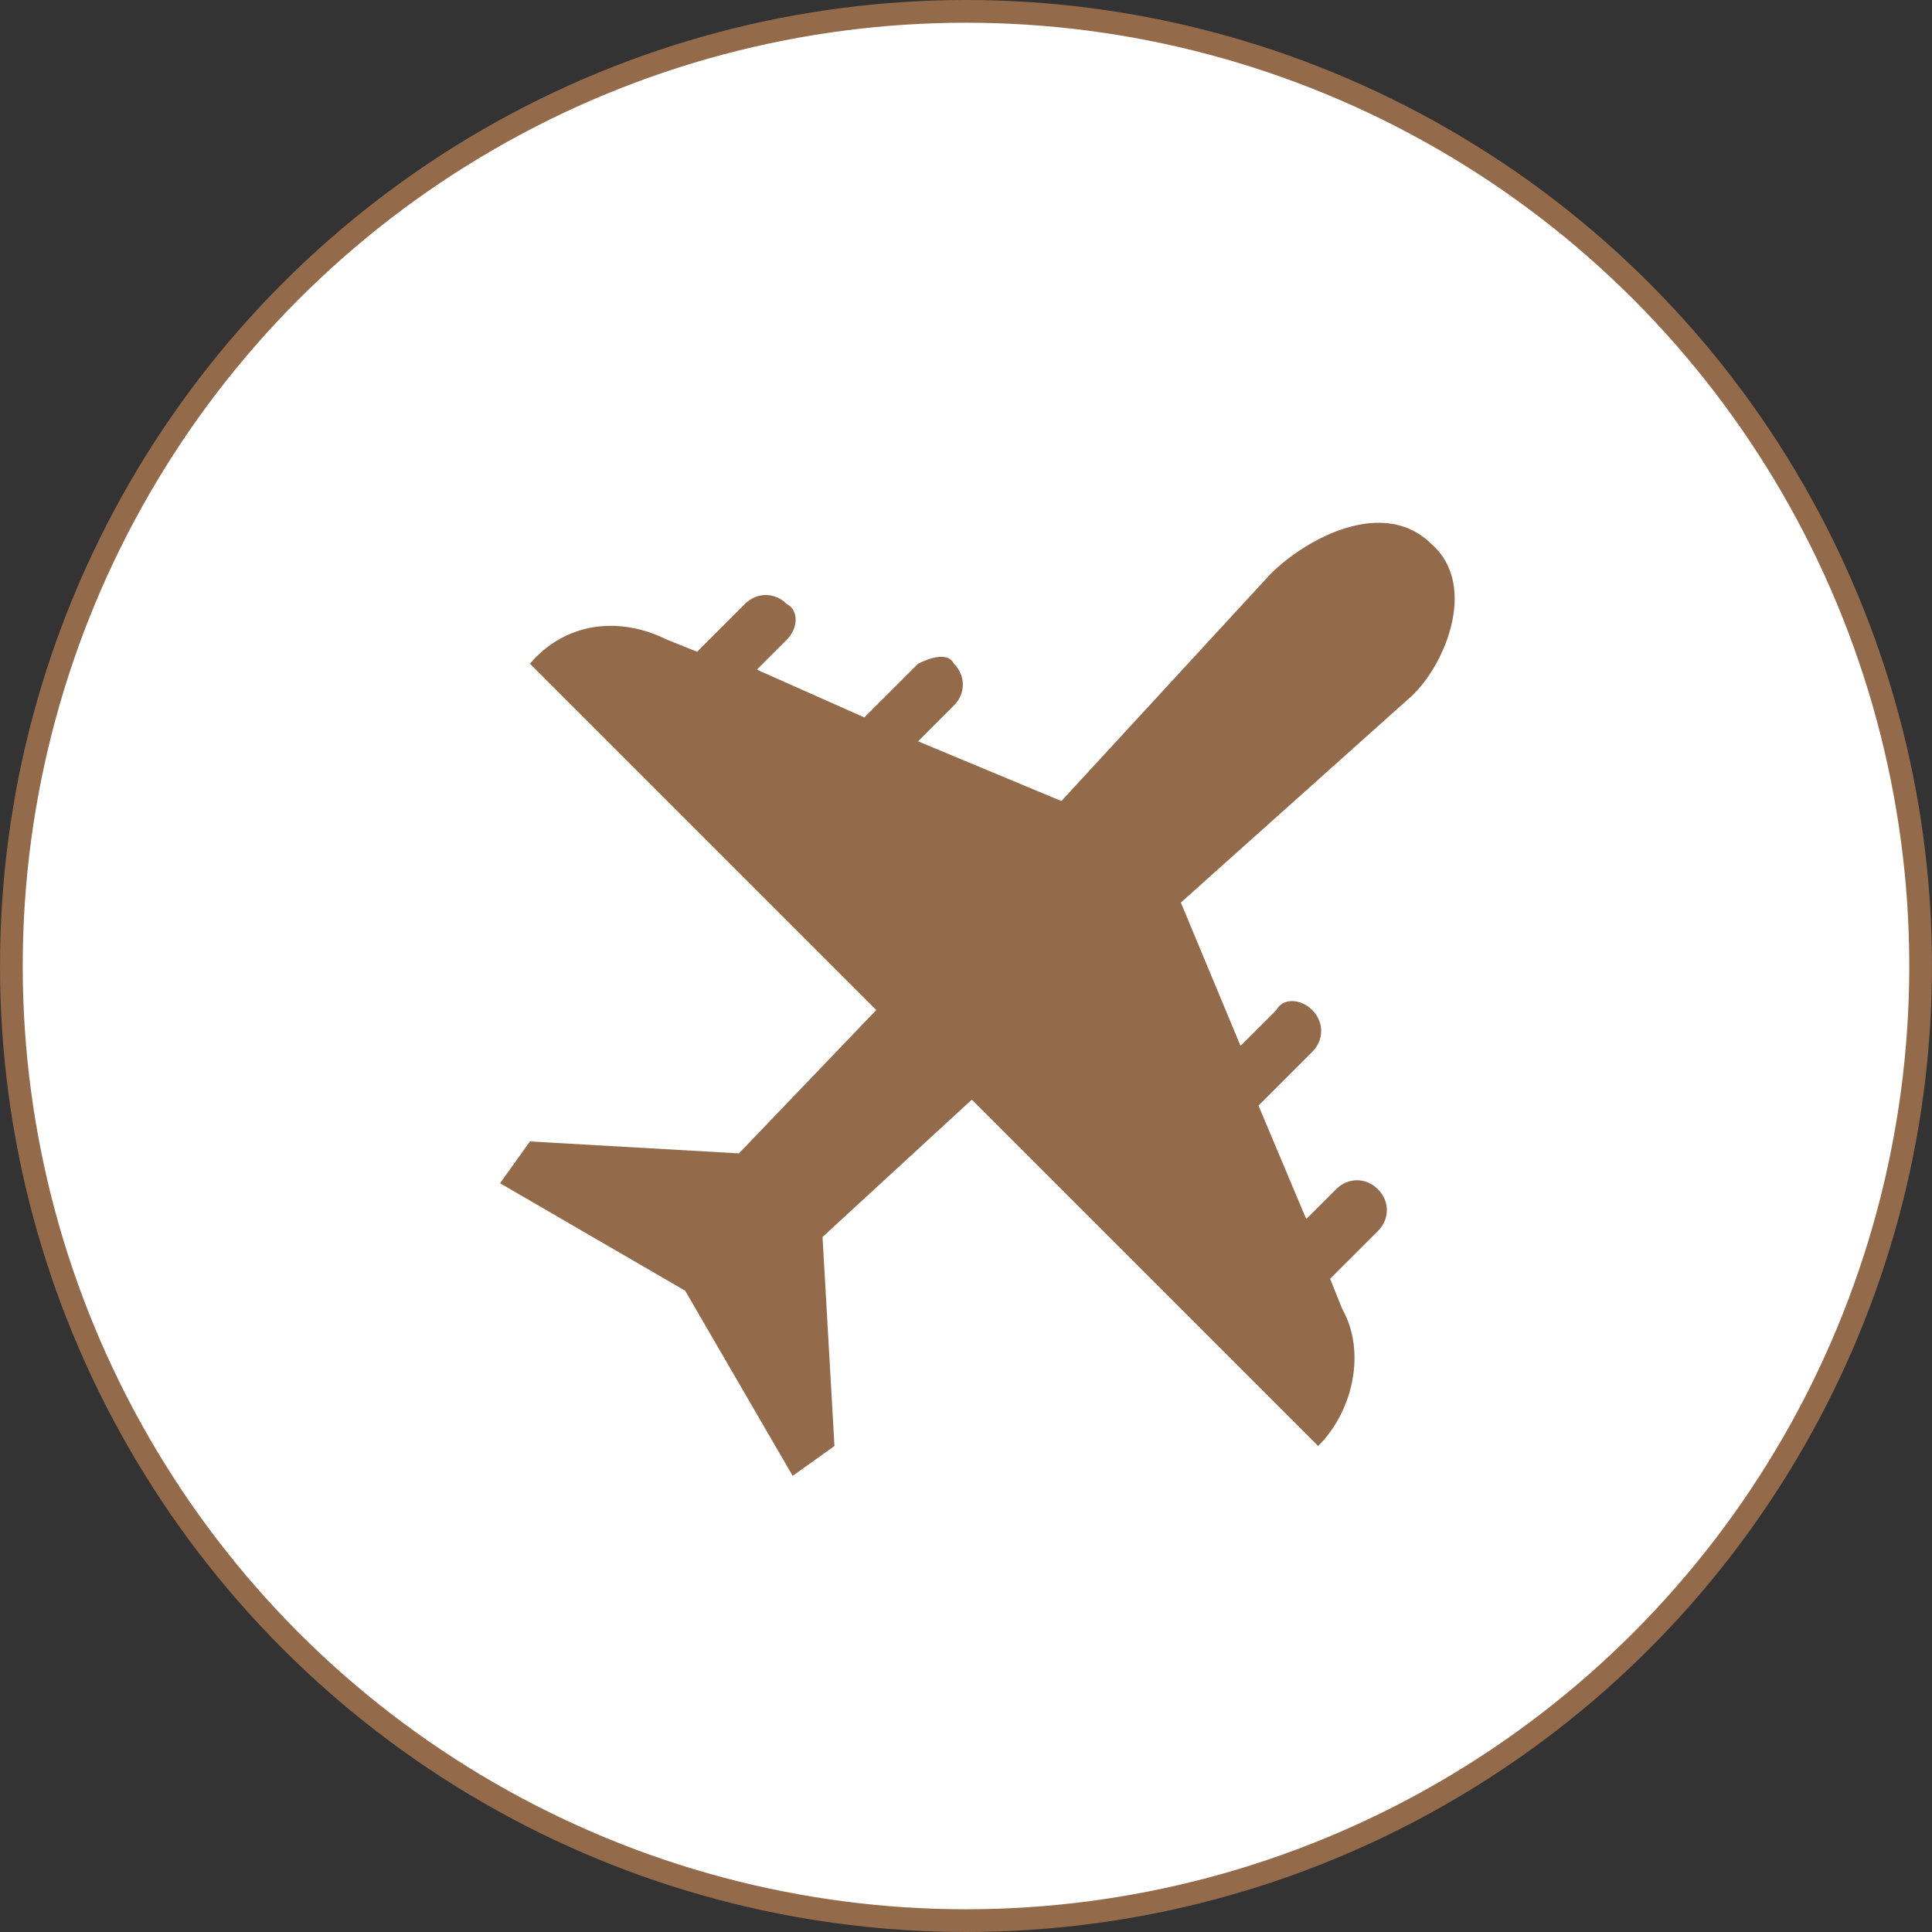 <?xml version="1.0" encoding="UTF-8"?>
<svg xmlns="http://www.w3.org/2000/svg" width="85" height="85" viewBox="0 0 85 85" fill="none">
  <rect x="0" y="0" width="85" height="85" fill="#333333" stroke="none"/>
  <circle cx="42.5" cy="42.5" r="42" fill="white" stroke="#936A4A"></circle>
  <path d="M62.987 23.945C60.885 21.843 57.469 23.682 55.893 25.259L46.697 35.243L40.392 32.615L41.968 31.039C42.493 30.513 42.493 29.725 41.968 29.2C41.705 28.674 40.917 28.937 40.392 29.2L38.027 31.564L33.298 29.462L34.611 28.149C35.137 27.623 35.137 26.835 34.611 26.572C34.086 26.047 33.298 26.047 32.772 26.572L30.67 28.674L29.357 28.149C27.255 27.098 24.89 27.36 23.314 29.2L38.552 44.438L32.51 50.744L23.314 50.219L22 52.058L30.145 56.787L34.874 64.932L36.713 63.618L36.188 54.422L42.756 48.379L57.995 63.618C59.571 62.042 60.097 59.414 59.046 57.575L58.52 56.261L60.622 54.16C61.148 53.634 61.148 52.846 60.622 52.321C60.097 51.795 59.309 51.795 58.783 52.321L57.469 53.634L55.368 48.642L57.732 46.278C58.258 45.752 58.258 44.964 57.732 44.438C57.207 43.913 56.419 43.913 56.156 44.438L54.579 46.015L51.952 39.709L61.936 30.776C63.512 29.462 65.089 25.784 62.987 23.945Z" fill="#936A4A"></path>
</svg>
